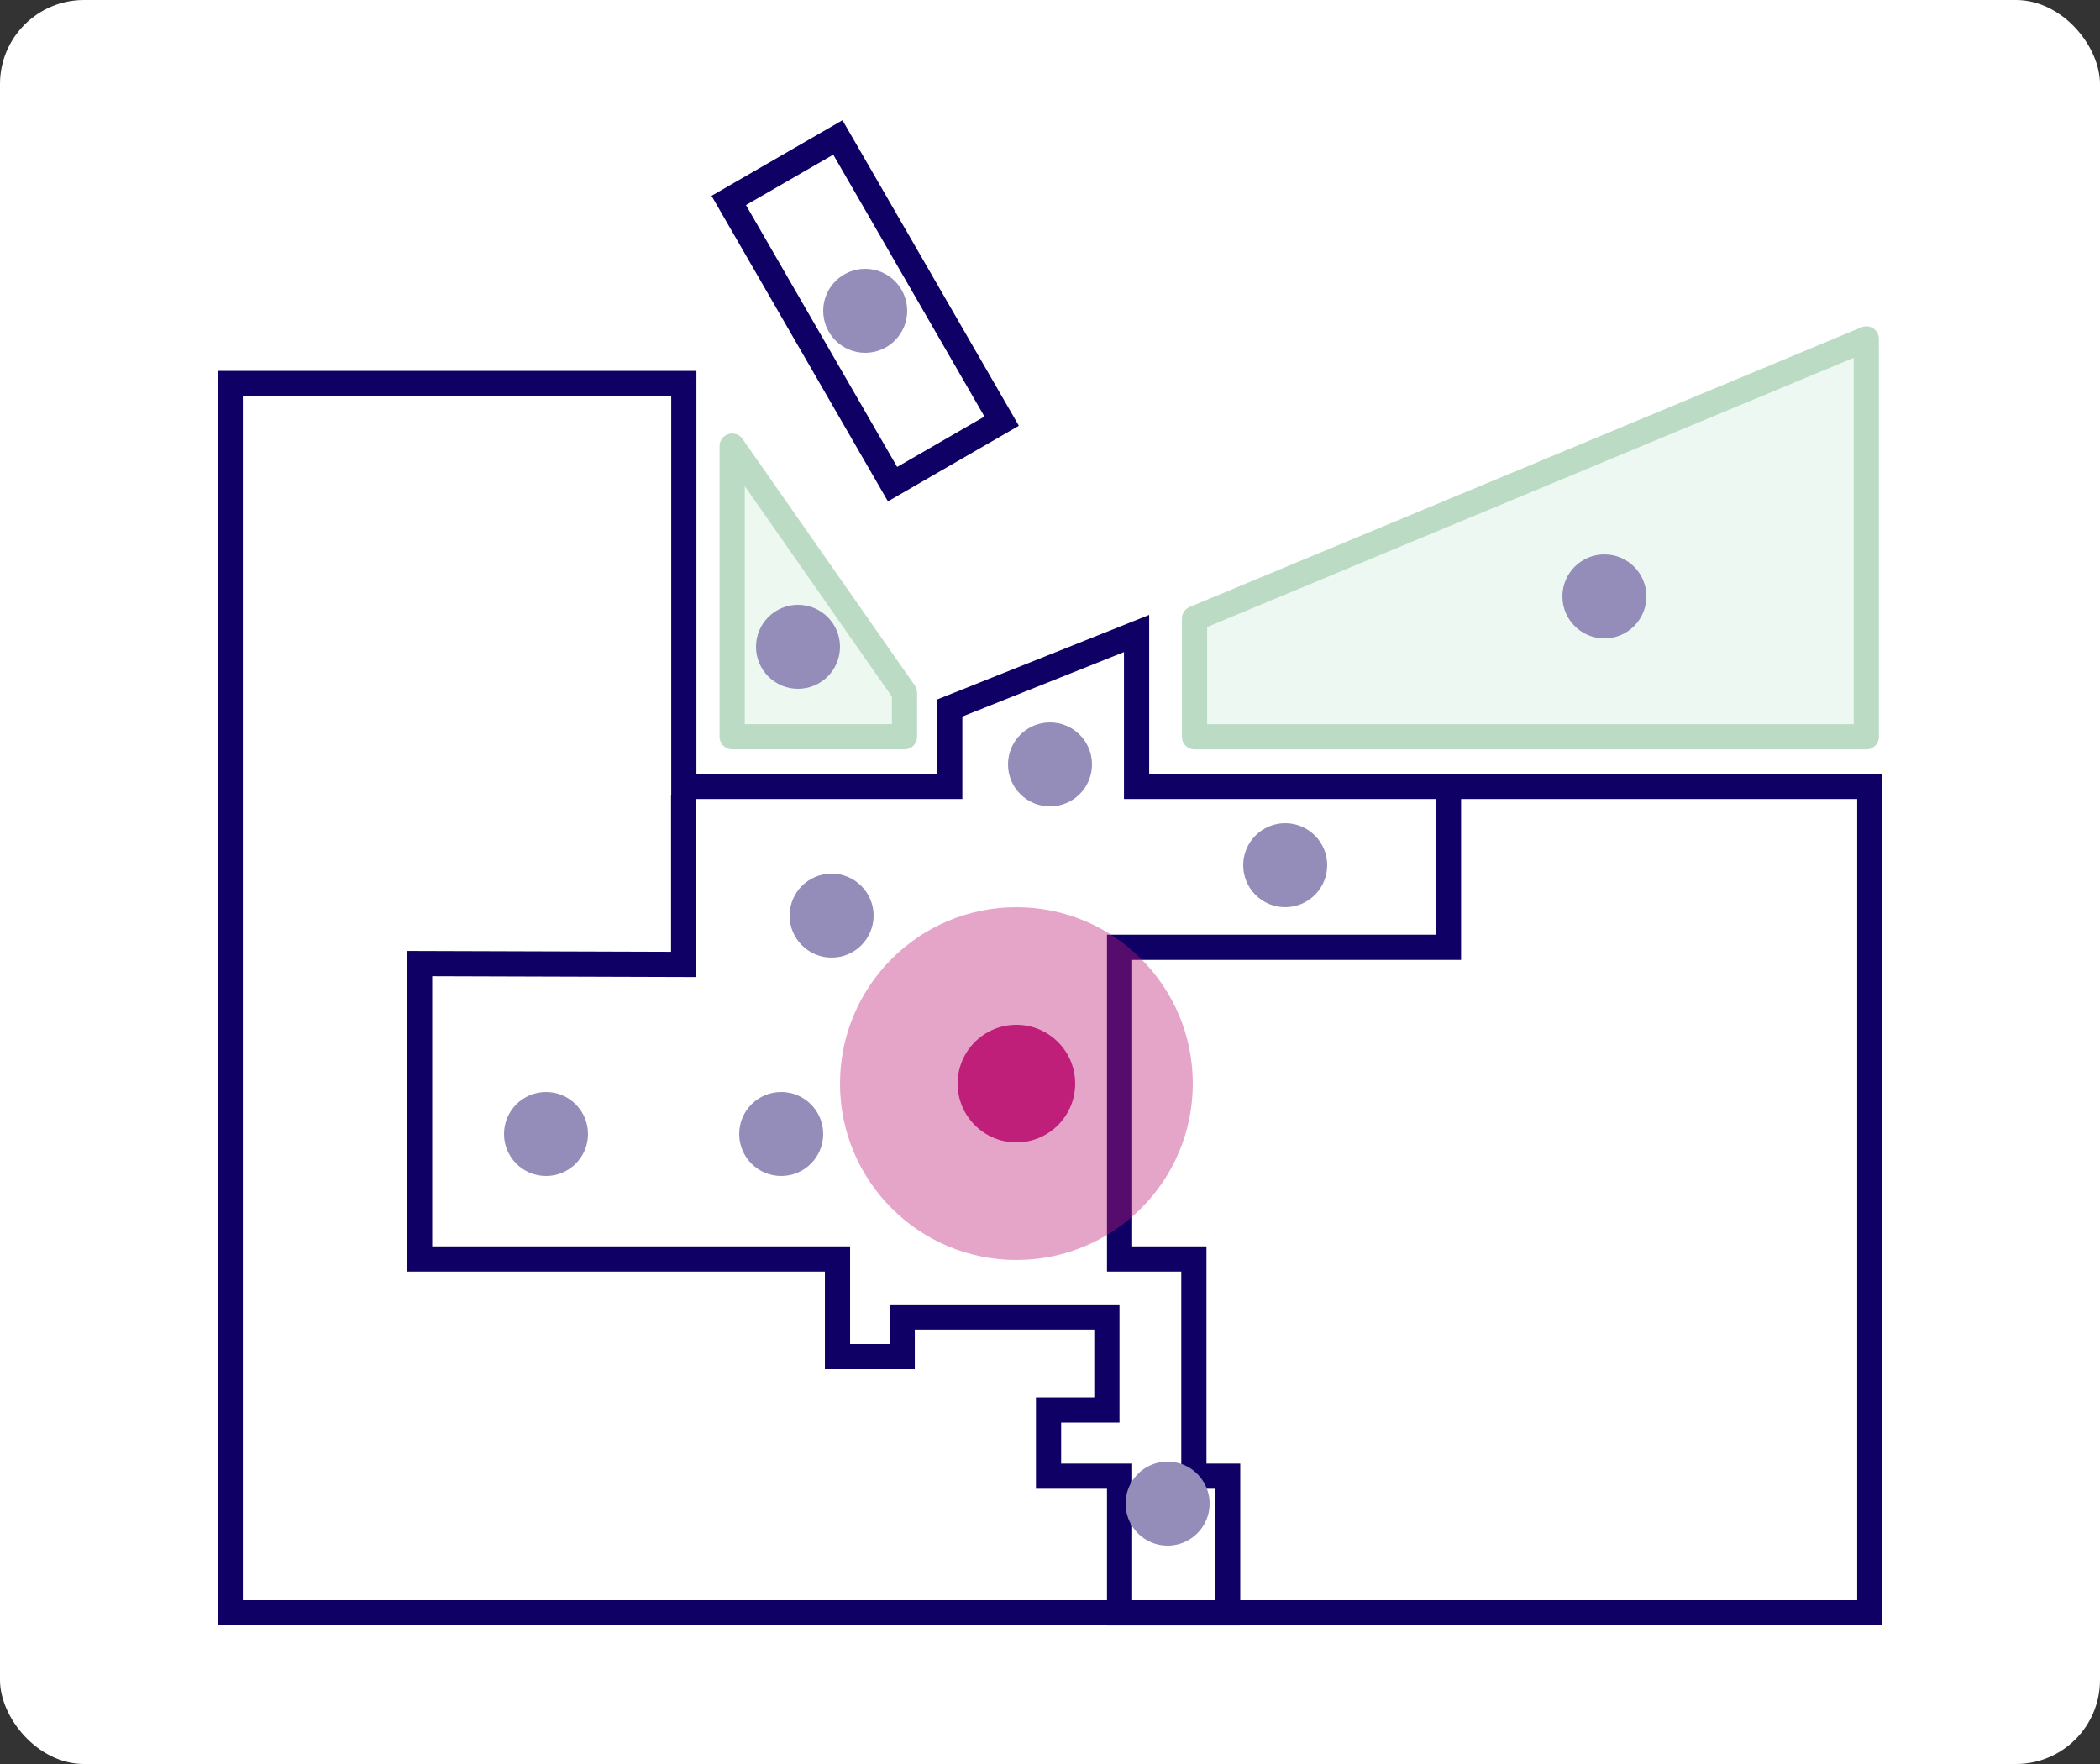 <svg xmlns="http://www.w3.org/2000/svg" width="125" height="105" viewBox="0 0 125 105">
  <rect x="0" y="0" width="125" height="105" fill="#333333" stroke="none"/>
  <g id="_04-amenity-sitemap-key-conference-facility" data-name="04-amenity-sitemap-key-conference-facility" transform="translate(-49 -595.795)">
    <rect id="Rectangle_3193" data-name="Rectangle 3193" width="125" height="105" rx="5" transform="translate(49 595.795)" fill="#fff"/>
    <g id="Group_3891" data-name="Group 3891" transform="translate(62.704 618.622)">
      <g id="Group_3102" data-name="Group 3102" transform="translate(0 0)">
        <path id="Union_4" data-name="Union 4" d="M0,73.173V0H30V23.984H42.829V19.317L53.95,14.882v9.1H97.593V73.173Z" transform="translate(0)" fill="none"/>
        <path id="Union_3" data-name="Union 3" d="M0,73.173V0H27V23.984H42.829V19.317l11.12-4.435v9.1H97.593V73.173Z" transform="translate(0)" fill="#fff" stroke="#0f0066" stroke-width="1.5"/>
        <path id="Path_8855" data-name="Path 8855" d="M-710.313-284.6v9.093H-729.89v18.551h4.422v12.928h2.011v8.135h-6.433v-8.135h-4.229v-3.94h3.473V-253.5H-742.83v2.354h-3.851v-5.81h-24.875V-274.54l15.717.05v-10.062" transform="translate(782.828 309.068)" fill="none" stroke="#0f0066" stroke-width="1.5"/>
      </g>
      <g id="Group_3104" data-name="Group 3104" transform="translate(6.414 11.752)">
        <g id="Group_3103" data-name="Group 3103" transform="translate(0 0)">
          <circle id="Ellipse_2" data-name="Ellipse 2" cx="1.749" cy="1.749" r="1.749" transform="translate(12.828)" fill="none" opacity="0.2"/>
          <circle id="Ellipse_3" data-name="Ellipse 3" cx="1.458" cy="1.458" r="1.458" transform="translate(0 24.491)" fill="none" opacity="0.2"/>
          <circle id="Ellipse_4" data-name="Ellipse 4" cx="1.458" cy="1.458" r="1.458" transform="translate(36.153 18.659)" fill="none" opacity="0.2"/>
          <ellipse id="Ellipse_6" data-name="Ellipse 6" cx="1.749" cy="1.458" rx="1.749" ry="1.458" transform="translate(79.886 34.986)" fill="none" opacity="0.2"/>
        </g>
      </g>
      <g id="Rectangle_3325" data-name="Rectangle 3325" transform="translate(28.649 -11.17) rotate(-30)" fill="#fff" stroke="#0f0066" stroke-width="1.5">
        <rect width="9" height="21" stroke="none"/>
        <rect x="0.75" y="0.75" width="7.5" height="19.5" fill="none"/>
      </g>
      <g id="green-space" transform="translate(15.232 -11.673)">
        <path id="Path_8853" data-name="Path 8853" d="M17.424,31.7H27.682V29.077L17.424,14.4Z" transform="translate(-2.779 1)" fill="#ecf8f0" stroke="#bcdbc4" stroke-linejoin="round" stroke-width="1.5"/>
        <path id="Path_8852" data-name="Path 8852" d="M41.571,32.157V25.122L81.558,8.474V32.157Z" transform="translate(0.595 0.545)" fill="#ecf8f1" stroke="#bcdbc4" stroke-linejoin="round" stroke-width="1.5"/>
      </g>
    </g>
    <g id="Group_3898" data-name="Group 3898" transform="translate(77.936 606.949)">
      <circle id="selected" cx="10.5" cy="10.5" r="10.5" transform="translate(21.064 42.846)" fill="#bf1f78" opacity="0.4" style="mix-blend-mode: multiply;isolation: isolate"/>
      <circle id="amenity-10-bike-storage" cx="2.5" cy="2.5" r="2.5" transform="translate(20.064 4.846)" fill="#948db9"/>
      <circle id="amenity-9-private-courtyard" cx="2.5" cy="2.5" r="2.5" transform="translate(16.064 24.846)" fill="#948db9"/>
      <circle id="amenity-8-coffee-bar-lounge" cx="2.5" cy="2.5" r="2.5" transform="translate(18.064 40.846)" fill="#948db9"/>
      <circle id="amenity-7-food-hall" cx="2.5" cy="2.5" r="2.5" transform="translate(1.064 53.846)" fill="#948db9"/>
      <circle id="amenity-6-atrium" cx="2.5" cy="2.5" r="2.5" transform="translate(15.064 53.846)" fill="#948db9"/>
      <path id="amenity-5-south-lobby" d="M2.5,0A2.5,2.5,0,1,1,0,2.5,2.5,2.5,0,0,1,2.5,0Z" transform="translate(38.064 75.846)" fill="#948db9"/>
      <circle id="amenity-4-conference-facility" cx="3.5" cy="3.5" r="3.5" transform="translate(28.064 49.846)" fill="#bf1f78"/>
      <circle id="amenity-3-fitness-center" cx="2.5" cy="2.5" r="2.5" transform="translate(45.064 37.846)" fill="#948db9"/>
      <circle id="amenity-2-north-lobby" cx="2.5" cy="2.5" r="2.5" transform="translate(31.064 31.846)" fill="#948db9"/>
      <circle id="amenity-1-the-grove" cx="2.5" cy="2.5" r="2.5" transform="translate(64.064 21.846)" fill="#948db9"/>
    </g>
  </g>
</svg>

